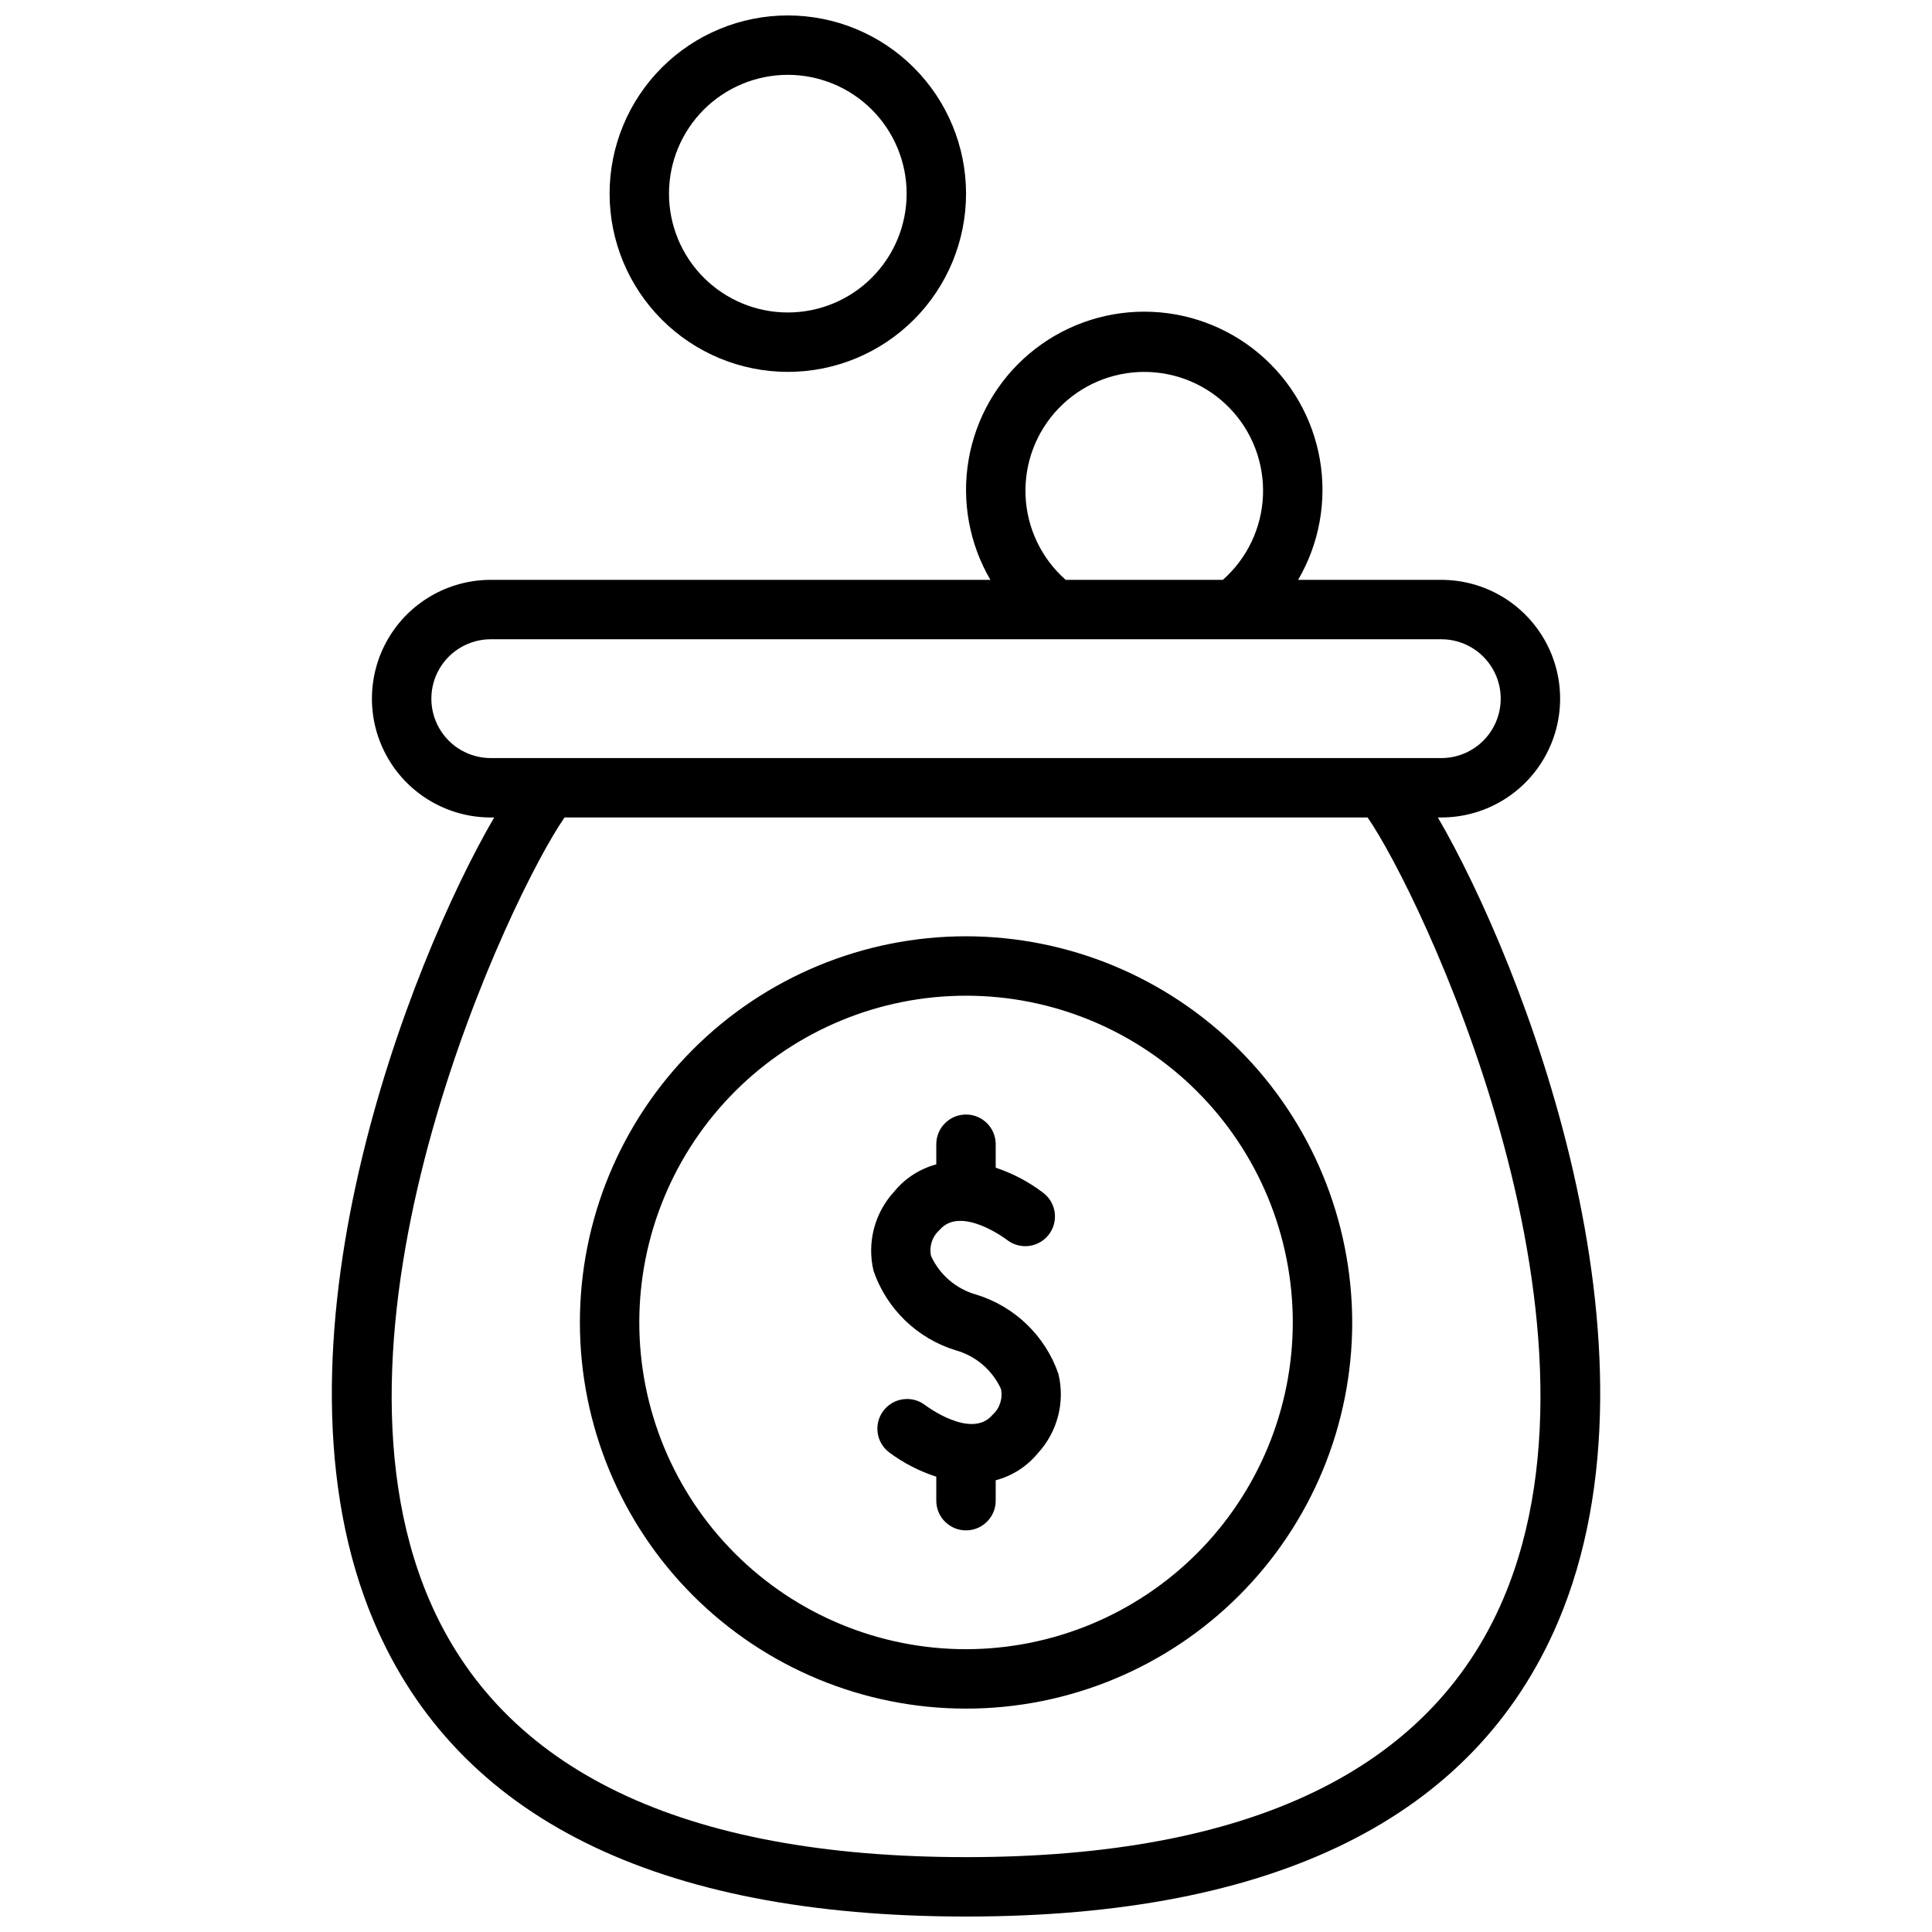 <?xml version="1.0" encoding="UTF-8"?>
<!-- Uploaded to: ICON Repo, www.iconrepo.com, Generator: ICON Repo Mixer Tools -->
<svg width="800px" height="800px" version="1.1" viewBox="144 144 512 512" xmlns="http://www.w3.org/2000/svg">
 <defs>
  <clipPath id="a">
   <path d="m231 148.09h338v503.81h-338z"/>
  </clipPath>
 </defs>
 <g clip-path="url(#a)">
  <path d="m424.49 508.09c1.805 7.469-0.234 15.348-5.43 21.012-2.883 3.508-6.797 6.023-11.188 7.184v5.41c0 4.348-3.523 7.871-7.871 7.871s-7.875-3.523-7.875-7.871v-6.352c-4.512-1.465-8.754-3.656-12.555-6.496-3.438-2.66-4.07-7.606-1.41-11.043 2.66-3.441 7.606-4.07 11.047-1.41 0.156 0.125 12.211 9.195 17.812 2.559 1.934-1.73 2.785-4.363 2.238-6.894-2.312-5.019-6.715-8.762-12.039-10.234-10.168-3.141-18.23-10.938-21.711-20.996-1.801-7.473 0.234-15.348 5.434-21.012 2.871-3.531 6.785-6.066 11.184-7.25v-5.336c0-4.348 3.527-7.871 7.875-7.871s7.871 3.523 7.871 7.871v6.219c4.523 1.504 8.766 3.742 12.555 6.629 1.691 1.266 2.801 3.156 3.082 5.25s-0.289 4.211-1.586 5.879-3.207 2.746-5.305 2.988c-2.098 0.246-4.207-0.363-5.852-1.688-0.102-0.07-12.195-9.188-17.789-2.535-1.934 1.73-2.785 4.363-2.234 6.894 2.309 5.019 6.711 8.762 12.035 10.234 10.168 3.137 18.23 10.934 21.711 20.988zm132.34 65.879c-22.066 51.695-74.832 77.934-156.82 77.934-81.996 0-134.76-26.238-156.83-77.934-30.961-72.602 9.508-175.11 31.781-213.33h-0.906c-11.25 0-21.645-6-27.27-15.742-5.625-9.742-5.625-21.746 0-31.488s16.02-15.742 27.27-15.742h132.41c-5.617-9.613-7.66-20.902-5.766-31.871 1.895-10.973 7.602-20.922 16.117-28.094 8.516-7.172 19.293-11.105 30.426-11.105 11.133 0 21.91 3.934 30.426 11.105s14.223 17.121 16.117 28.094c1.895 10.969-0.148 22.258-5.766 31.871h37.941c11.25 0 21.645 6 27.27 15.742s5.625 21.746 0 31.488c-5.625 9.742-16.02 15.742-27.27 15.742h-0.906c22.273 38.227 62.742 140.73 31.781 213.33zm-130.41-276.3h41.645-0.004c6.438-5.676 10.281-13.73 10.641-22.305 0.359-8.57-2.793-16.918-8.734-23.113-5.938-6.191-14.145-9.691-22.727-9.691-8.578 0-16.789 3.5-22.727 9.691-5.938 6.195-9.094 14.543-8.734 23.113 0.359 8.574 4.203 16.629 10.641 22.305zm-152.36 47.23h251.9c5.625 0 10.824-3 13.637-7.871 2.812-4.871 2.812-10.875 0-15.746s-8.012-7.871-13.637-7.871h-251.9c-5.625 0-10.824 3-13.637 7.871s-2.812 10.875 0 15.746c2.812 4.871 8.012 7.871 13.637 7.871zm232.36 15.742h-212.81c-13.879 19.883-67.699 132.62-35.945 207.11 19.367 45.391 67.258 68.41 142.35 68.41 75.09 0 122.98-23.02 142.35-68.406 31.77-74.496-22.07-187.23-35.945-207.12zm-4.07 133.82c0 27.145-10.781 53.172-29.977 72.363-19.191 19.191-45.219 29.977-72.359 29.977-27.145 0-53.172-10.785-72.363-29.977-19.191-19.191-29.973-45.219-29.973-72.363 0-27.141 10.781-53.168 29.973-72.359 19.191-19.191 45.219-29.977 72.363-29.977 27.129 0.031 53.141 10.824 72.328 30.008 19.184 19.188 29.977 45.199 30.008 72.328zm-15.742 0h-0.004c0-22.965-9.121-44.988-25.363-61.227-16.238-16.242-38.262-25.363-61.227-25.363-22.969 0-44.992 9.121-61.23 25.363-16.238 16.238-25.363 38.262-25.363 61.227 0 22.969 9.125 44.992 25.363 61.23 16.238 16.242 38.262 25.363 61.23 25.363 22.957-0.027 44.965-9.16 61.199-25.391 16.234-16.234 25.363-38.242 25.391-61.203zm-181.06-299.14c0-12.523 4.977-24.539 13.832-33.398 8.859-8.855 20.871-13.832 33.398-13.832s24.543 4.977 33.398 13.832c8.859 8.859 13.836 20.875 13.836 33.398 0 12.527-4.977 24.543-13.836 33.398-8.855 8.859-20.871 13.836-33.398 13.836-12.523-0.012-24.527-4.992-33.383-13.848-8.855-8.855-13.836-20.863-13.848-33.387zm15.742 0c0 8.352 3.32 16.363 9.223 22.266 5.906 5.906 13.914 9.223 22.266 9.223s16.359-3.316 22.266-9.223c5.906-5.902 9.223-13.914 9.223-22.266 0-8.348-3.316-16.359-9.223-22.266-5.906-5.902-13.914-9.223-22.266-9.223s-16.359 3.32-22.266 9.223c-5.902 5.906-9.223 13.918-9.223 22.266z"/>
 </g>
</svg>